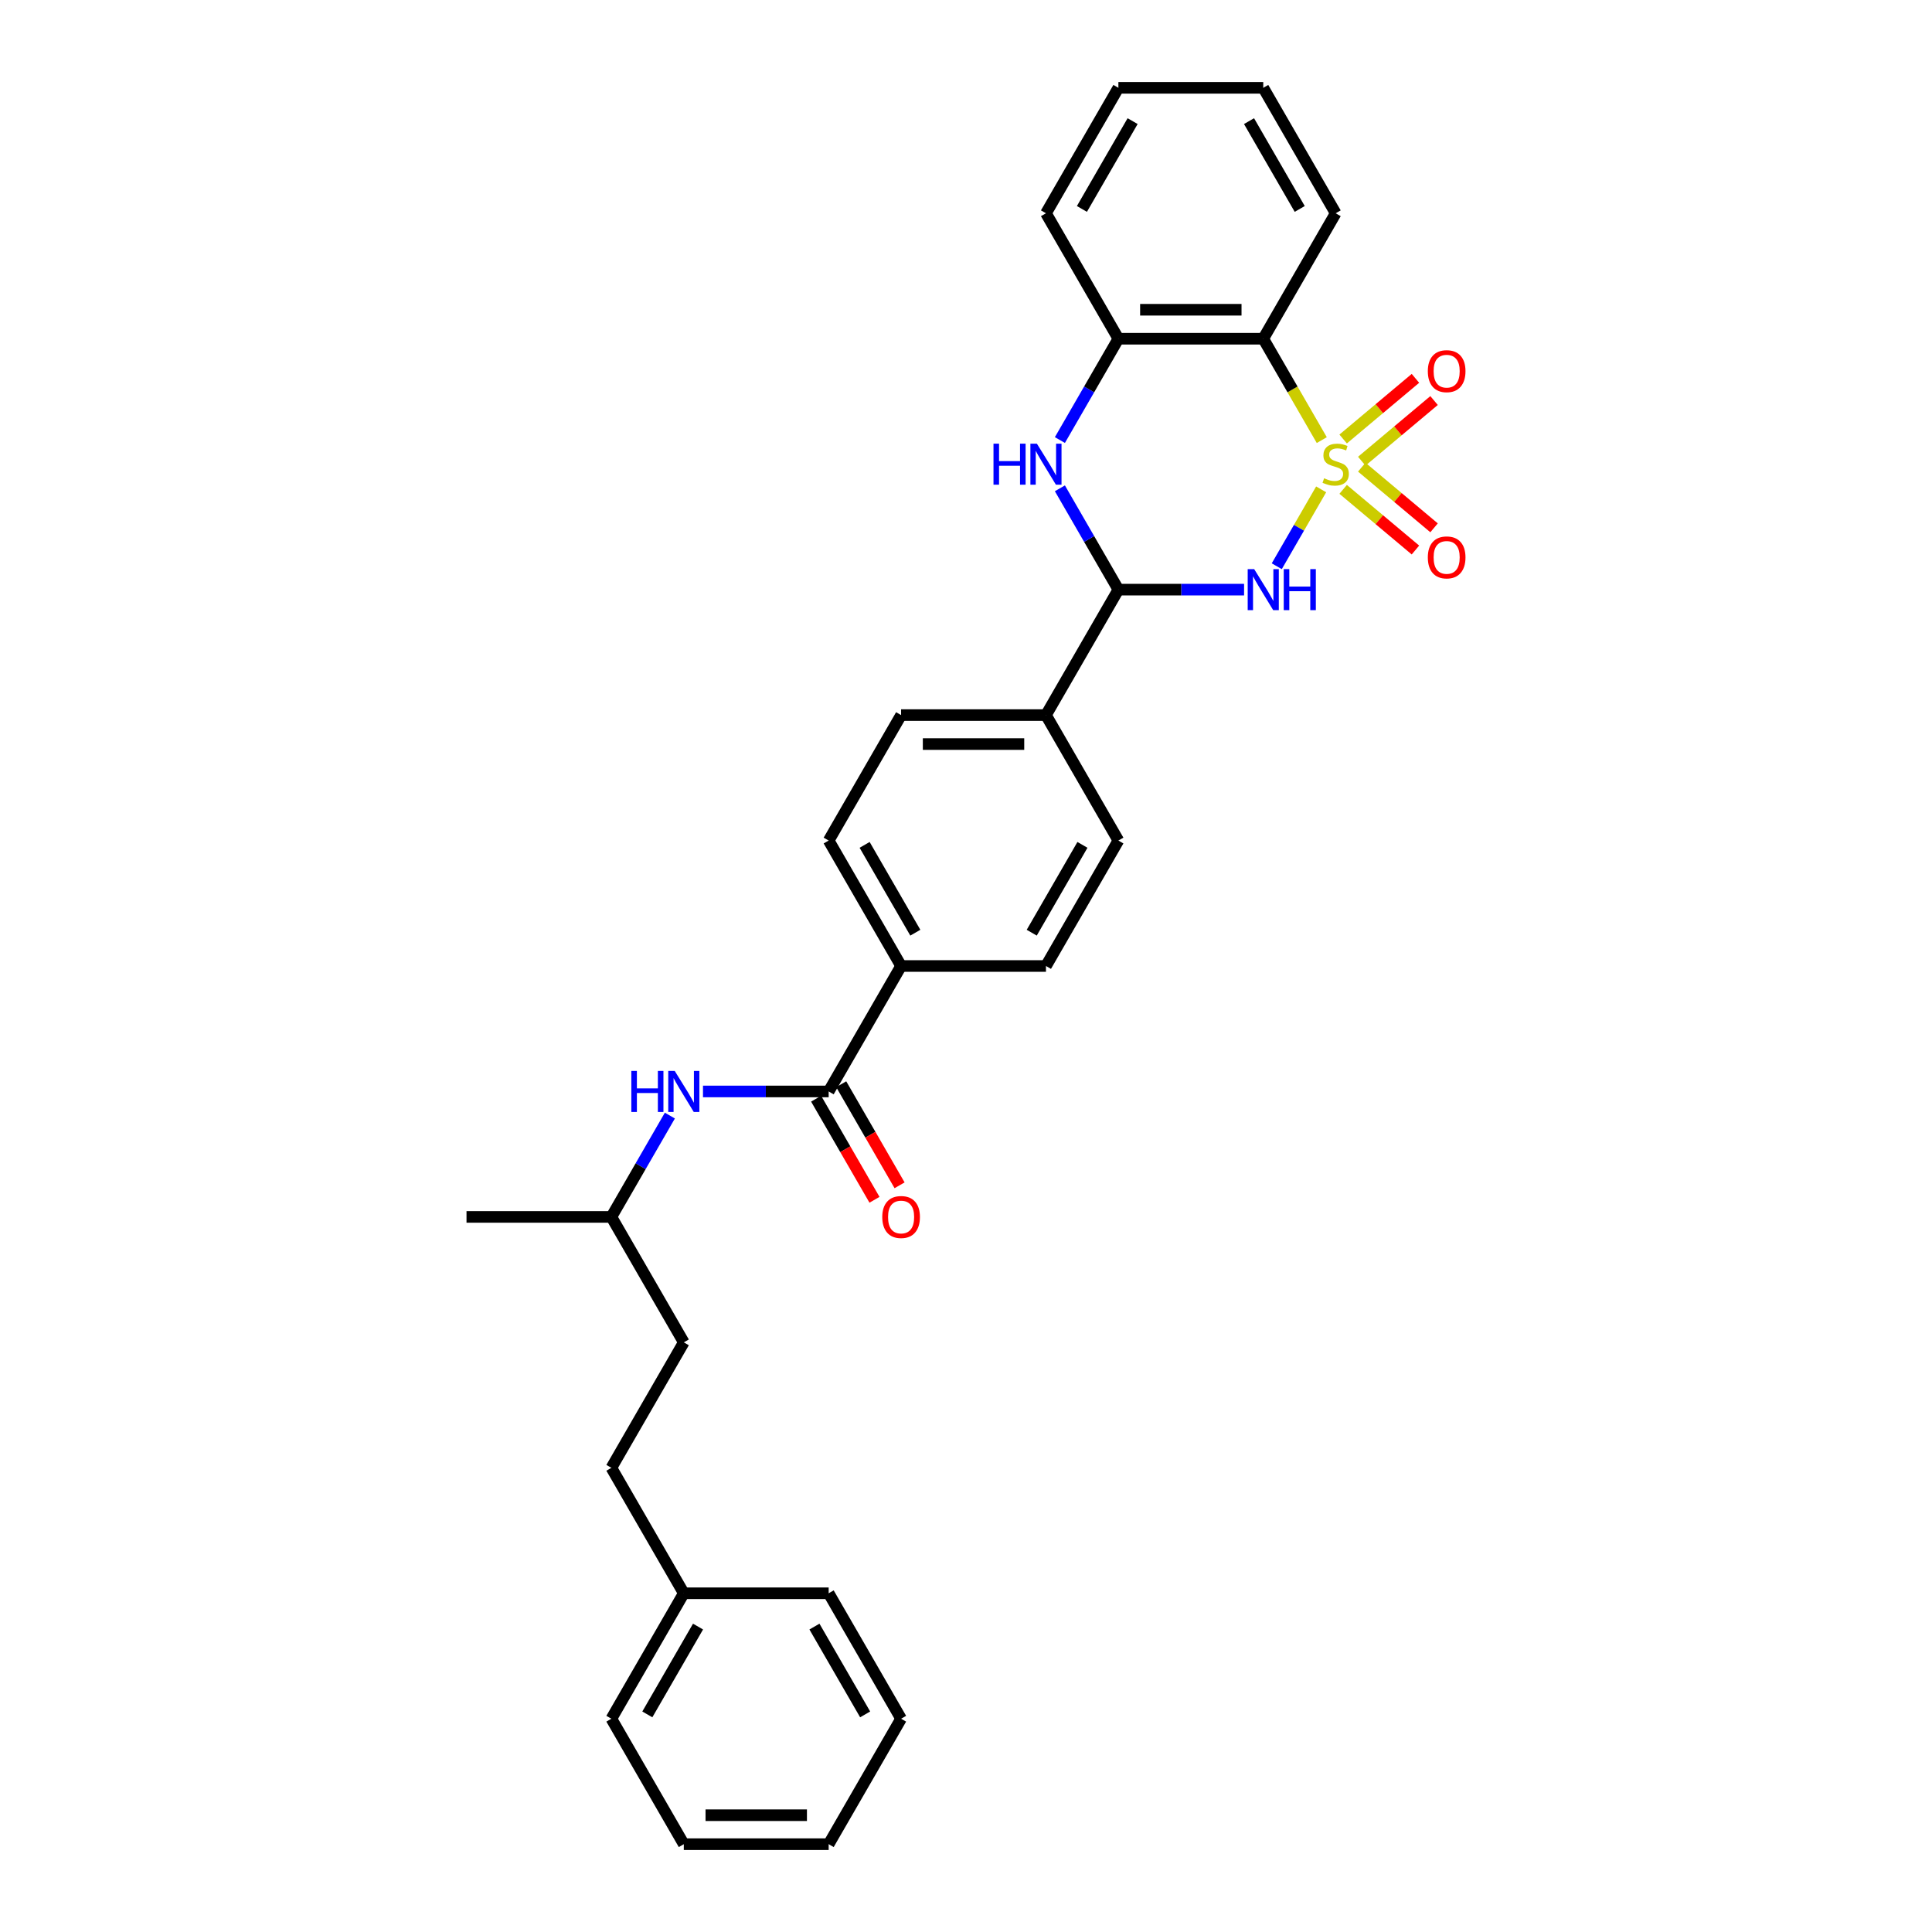 <?xml version='1.0' encoding='iso-8859-1'?>
<svg version='1.1' baseProfile='full'
              xmlns='http://www.w3.org/2000/svg'
                      xmlns:rdkit='http://www.rdkit.org/xml'
                      xmlns:xlink='http://www.w3.org/1999/xlink'
                  xml:space='preserve'
width='1000px' height='1000px' viewBox='0 0 1000 1000'>
<!-- END OF HEADER -->
<rect style='opacity:1.0;fill:#FFFFFF;stroke:none' width='1000' height='1000' x='0' y='0'> </rect>
<path class='bond-0' d='M 683.825,253.291 L 672.339,273.185' style='fill:none;fill-rule:evenodd;stroke:#CCCC00;stroke-width:6px;stroke-linecap:butt;stroke-linejoin:miter;stroke-opacity:1' />
<path class='bond-0' d='M 672.339,273.185 L 660.853,293.079' style='fill:none;fill-rule:evenodd;stroke:#0000FF;stroke-width:6px;stroke-linecap:butt;stroke-linejoin:miter;stroke-opacity:1' />
<path class='bond-1' d='M 684.154,227.798 L 669.006,201.561' style='fill:none;fill-rule:evenodd;stroke:#CCCC00;stroke-width:6px;stroke-linecap:butt;stroke-linejoin:miter;stroke-opacity:1' />
<path class='bond-1' d='M 669.006,201.561 L 653.858,175.325' style='fill:none;fill-rule:evenodd;stroke:#000000;stroke-width:6px;stroke-linecap:butt;stroke-linejoin:miter;stroke-opacity:1' />
<path class='bond-6' d='M 704.851,238.718 L 723.56,223.02' style='fill:none;fill-rule:evenodd;stroke:#CCCC00;stroke-width:6px;stroke-linecap:butt;stroke-linejoin:miter;stroke-opacity:1' />
<path class='bond-6' d='M 723.56,223.02 L 742.268,207.321' style='fill:none;fill-rule:evenodd;stroke:#FF0000;stroke-width:6px;stroke-linecap:butt;stroke-linejoin:miter;stroke-opacity:1' />
<path class='bond-6' d='M 695.212,227.23 L 713.92,211.532' style='fill:none;fill-rule:evenodd;stroke:#CCCC00;stroke-width:6px;stroke-linecap:butt;stroke-linejoin:miter;stroke-opacity:1' />
<path class='bond-6' d='M 713.92,211.532 L 732.629,195.834' style='fill:none;fill-rule:evenodd;stroke:#FF0000;stroke-width:6px;stroke-linecap:butt;stroke-linejoin:miter;stroke-opacity:1' />
<path class='bond-7' d='M 695.212,253.289 L 713.92,268.988' style='fill:none;fill-rule:evenodd;stroke:#CCCC00;stroke-width:6px;stroke-linecap:butt;stroke-linejoin:miter;stroke-opacity:1' />
<path class='bond-7' d='M 713.92,268.988 L 732.629,284.686' style='fill:none;fill-rule:evenodd;stroke:#FF0000;stroke-width:6px;stroke-linecap:butt;stroke-linejoin:miter;stroke-opacity:1' />
<path class='bond-7' d='M 704.851,241.802 L 723.56,257.5' style='fill:none;fill-rule:evenodd;stroke:#CCCC00;stroke-width:6px;stroke-linecap:butt;stroke-linejoin:miter;stroke-opacity:1' />
<path class='bond-7' d='M 723.56,257.5 L 742.268,273.198' style='fill:none;fill-rule:evenodd;stroke:#FF0000;stroke-width:6px;stroke-linecap:butt;stroke-linejoin:miter;stroke-opacity:1' />
<path class='bond-2' d='M 643.931,305.195 L 611.404,305.195' style='fill:none;fill-rule:evenodd;stroke:#0000FF;stroke-width:6px;stroke-linecap:butt;stroke-linejoin:miter;stroke-opacity:1' />
<path class='bond-2' d='M 611.404,305.195 L 578.878,305.195' style='fill:none;fill-rule:evenodd;stroke:#000000;stroke-width:6px;stroke-linecap:butt;stroke-linejoin:miter;stroke-opacity:1' />
<path class='bond-4' d='M 653.858,175.325 L 578.878,175.325' style='fill:none;fill-rule:evenodd;stroke:#000000;stroke-width:6px;stroke-linecap:butt;stroke-linejoin:miter;stroke-opacity:1' />
<path class='bond-4' d='M 642.611,160.329 L 590.125,160.329' style='fill:none;fill-rule:evenodd;stroke:#000000;stroke-width:6px;stroke-linecap:butt;stroke-linejoin:miter;stroke-opacity:1' />
<path class='bond-16' d='M 653.858,175.325 L 691.349,110.39' style='fill:none;fill-rule:evenodd;stroke:#000000;stroke-width:6px;stroke-linecap:butt;stroke-linejoin:miter;stroke-opacity:1' />
<path class='bond-9' d='M 578.878,305.195 L 541.388,370.13' style='fill:none;fill-rule:evenodd;stroke:#000000;stroke-width:6px;stroke-linecap:butt;stroke-linejoin:miter;stroke-opacity:1' />
<path class='bond-30' d='M 578.878,305.195 L 563.739,278.973' style='fill:none;fill-rule:evenodd;stroke:#000000;stroke-width:6px;stroke-linecap:butt;stroke-linejoin:miter;stroke-opacity:1' />
<path class='bond-30' d='M 563.739,278.973 L 548.6,252.752' style='fill:none;fill-rule:evenodd;stroke:#0000FF;stroke-width:6px;stroke-linecap:butt;stroke-linejoin:miter;stroke-opacity:1' />
<path class='bond-3' d='M 548.6,227.768 L 563.739,201.546' style='fill:none;fill-rule:evenodd;stroke:#0000FF;stroke-width:6px;stroke-linecap:butt;stroke-linejoin:miter;stroke-opacity:1' />
<path class='bond-3' d='M 563.739,201.546 L 578.878,175.325' style='fill:none;fill-rule:evenodd;stroke:#000000;stroke-width:6px;stroke-linecap:butt;stroke-linejoin:miter;stroke-opacity:1' />
<path class='bond-21' d='M 578.878,175.325 L 541.388,110.39' style='fill:none;fill-rule:evenodd;stroke:#000000;stroke-width:6px;stroke-linecap:butt;stroke-linejoin:miter;stroke-opacity:1' />
<path class='bond-5' d='M 428.917,564.935 L 466.407,500' style='fill:none;fill-rule:evenodd;stroke:#000000;stroke-width:6px;stroke-linecap:butt;stroke-linejoin:miter;stroke-opacity:1' />
<path class='bond-8' d='M 428.917,564.935 L 396.39,564.935' style='fill:none;fill-rule:evenodd;stroke:#000000;stroke-width:6px;stroke-linecap:butt;stroke-linejoin:miter;stroke-opacity:1' />
<path class='bond-8' d='M 396.39,564.935 L 363.864,564.935' style='fill:none;fill-rule:evenodd;stroke:#0000FF;stroke-width:6px;stroke-linecap:butt;stroke-linejoin:miter;stroke-opacity:1' />
<path class='bond-11' d='M 422.423,568.684 L 437.528,594.846' style='fill:none;fill-rule:evenodd;stroke:#000000;stroke-width:6px;stroke-linecap:butt;stroke-linejoin:miter;stroke-opacity:1' />
<path class='bond-11' d='M 437.528,594.846 L 452.632,621.007' style='fill:none;fill-rule:evenodd;stroke:#FF0000;stroke-width:6px;stroke-linecap:butt;stroke-linejoin:miter;stroke-opacity:1' />
<path class='bond-11' d='M 435.41,561.186 L 450.515,587.348' style='fill:none;fill-rule:evenodd;stroke:#000000;stroke-width:6px;stroke-linecap:butt;stroke-linejoin:miter;stroke-opacity:1' />
<path class='bond-11' d='M 450.515,587.348 L 465.619,613.509' style='fill:none;fill-rule:evenodd;stroke:#FF0000;stroke-width:6px;stroke-linecap:butt;stroke-linejoin:miter;stroke-opacity:1' />
<path class='bond-17' d='M 346.724,577.427 L 331.585,603.648' style='fill:none;fill-rule:evenodd;stroke:#0000FF;stroke-width:6px;stroke-linecap:butt;stroke-linejoin:miter;stroke-opacity:1' />
<path class='bond-17' d='M 331.585,603.648 L 316.446,629.87' style='fill:none;fill-rule:evenodd;stroke:#000000;stroke-width:6px;stroke-linecap:butt;stroke-linejoin:miter;stroke-opacity:1' />
<path class='bond-12' d='M 541.388,370.13 L 466.407,370.13' style='fill:none;fill-rule:evenodd;stroke:#000000;stroke-width:6px;stroke-linecap:butt;stroke-linejoin:miter;stroke-opacity:1' />
<path class='bond-12' d='M 530.141,385.126 L 477.654,385.126' style='fill:none;fill-rule:evenodd;stroke:#000000;stroke-width:6px;stroke-linecap:butt;stroke-linejoin:miter;stroke-opacity:1' />
<path class='bond-13' d='M 541.388,370.13 L 578.878,435.065' style='fill:none;fill-rule:evenodd;stroke:#000000;stroke-width:6px;stroke-linecap:butt;stroke-linejoin:miter;stroke-opacity:1' />
<path class='bond-10' d='M 466.407,500 L 541.388,500' style='fill:none;fill-rule:evenodd;stroke:#000000;stroke-width:6px;stroke-linecap:butt;stroke-linejoin:miter;stroke-opacity:1' />
<path class='bond-32' d='M 466.407,500 L 428.917,435.065' style='fill:none;fill-rule:evenodd;stroke:#000000;stroke-width:6px;stroke-linecap:butt;stroke-linejoin:miter;stroke-opacity:1' />
<path class='bond-32' d='M 473.771,482.762 L 447.527,437.307' style='fill:none;fill-rule:evenodd;stroke:#000000;stroke-width:6px;stroke-linecap:butt;stroke-linejoin:miter;stroke-opacity:1' />
<path class='bond-15' d='M 466.407,370.13 L 428.917,435.065' style='fill:none;fill-rule:evenodd;stroke:#000000;stroke-width:6px;stroke-linecap:butt;stroke-linejoin:miter;stroke-opacity:1' />
<path class='bond-14' d='M 578.878,435.065 L 541.388,500' style='fill:none;fill-rule:evenodd;stroke:#000000;stroke-width:6px;stroke-linecap:butt;stroke-linejoin:miter;stroke-opacity:1' />
<path class='bond-14' d='M 560.267,437.307 L 534.024,482.762' style='fill:none;fill-rule:evenodd;stroke:#000000;stroke-width:6px;stroke-linecap:butt;stroke-linejoin:miter;stroke-opacity:1' />
<path class='bond-25' d='M 691.349,110.39 L 653.858,45.455' style='fill:none;fill-rule:evenodd;stroke:#000000;stroke-width:6px;stroke-linecap:butt;stroke-linejoin:miter;stroke-opacity:1' />
<path class='bond-25' d='M 672.738,108.147 L 646.495,62.693' style='fill:none;fill-rule:evenodd;stroke:#000000;stroke-width:6px;stroke-linecap:butt;stroke-linejoin:miter;stroke-opacity:1' />
<path class='bond-19' d='M 316.446,629.87 L 353.936,694.805' style='fill:none;fill-rule:evenodd;stroke:#000000;stroke-width:6px;stroke-linecap:butt;stroke-linejoin:miter;stroke-opacity:1' />
<path class='bond-24' d='M 316.446,629.87 L 241.465,629.87' style='fill:none;fill-rule:evenodd;stroke:#000000;stroke-width:6px;stroke-linecap:butt;stroke-linejoin:miter;stroke-opacity:1' />
<path class='bond-18' d='M 316.446,759.74 L 353.936,694.805' style='fill:none;fill-rule:evenodd;stroke:#000000;stroke-width:6px;stroke-linecap:butt;stroke-linejoin:miter;stroke-opacity:1' />
<path class='bond-20' d='M 316.446,759.74 L 353.936,824.675' style='fill:none;fill-rule:evenodd;stroke:#000000;stroke-width:6px;stroke-linecap:butt;stroke-linejoin:miter;stroke-opacity:1' />
<path class='bond-22' d='M 353.936,824.675 L 316.446,889.61' style='fill:none;fill-rule:evenodd;stroke:#000000;stroke-width:6px;stroke-linecap:butt;stroke-linejoin:miter;stroke-opacity:1' />
<path class='bond-22' d='M 361.3,841.914 L 335.056,887.368' style='fill:none;fill-rule:evenodd;stroke:#000000;stroke-width:6px;stroke-linecap:butt;stroke-linejoin:miter;stroke-opacity:1' />
<path class='bond-23' d='M 353.936,824.675 L 428.917,824.675' style='fill:none;fill-rule:evenodd;stroke:#000000;stroke-width:6px;stroke-linecap:butt;stroke-linejoin:miter;stroke-opacity:1' />
<path class='bond-31' d='M 541.388,110.39 L 578.878,45.455' style='fill:none;fill-rule:evenodd;stroke:#000000;stroke-width:6px;stroke-linecap:butt;stroke-linejoin:miter;stroke-opacity:1' />
<path class='bond-31' d='M 559.998,108.147 L 586.241,62.693' style='fill:none;fill-rule:evenodd;stroke:#000000;stroke-width:6px;stroke-linecap:butt;stroke-linejoin:miter;stroke-opacity:1' />
<path class='bond-27' d='M 316.446,889.61 L 353.936,954.545' style='fill:none;fill-rule:evenodd;stroke:#000000;stroke-width:6px;stroke-linecap:butt;stroke-linejoin:miter;stroke-opacity:1' />
<path class='bond-28' d='M 428.917,824.675 L 466.407,889.61' style='fill:none;fill-rule:evenodd;stroke:#000000;stroke-width:6px;stroke-linecap:butt;stroke-linejoin:miter;stroke-opacity:1' />
<path class='bond-28' d='M 421.553,841.914 L 447.796,887.368' style='fill:none;fill-rule:evenodd;stroke:#000000;stroke-width:6px;stroke-linecap:butt;stroke-linejoin:miter;stroke-opacity:1' />
<path class='bond-26' d='M 653.858,45.455 L 578.878,45.455' style='fill:none;fill-rule:evenodd;stroke:#000000;stroke-width:6px;stroke-linecap:butt;stroke-linejoin:miter;stroke-opacity:1' />
<path class='bond-33' d='M 353.936,954.545 L 428.917,954.545' style='fill:none;fill-rule:evenodd;stroke:#000000;stroke-width:6px;stroke-linecap:butt;stroke-linejoin:miter;stroke-opacity:1' />
<path class='bond-33' d='M 365.183,939.549 L 417.67,939.549' style='fill:none;fill-rule:evenodd;stroke:#000000;stroke-width:6px;stroke-linecap:butt;stroke-linejoin:miter;stroke-opacity:1' />
<path class='bond-29' d='M 466.407,889.61 L 428.917,954.545' style='fill:none;fill-rule:evenodd;stroke:#000000;stroke-width:6px;stroke-linecap:butt;stroke-linejoin:miter;stroke-opacity:1' />
<path  class='atom-0' d='M 685.35 247.548
Q 685.59 247.638, 686.58 248.058
Q 687.57 248.478, 688.649 248.748
Q 689.759 248.987, 690.839 248.987
Q 692.848 248.987, 694.018 248.028
Q 695.188 247.038, 695.188 245.328
Q 695.188 244.159, 694.588 243.439
Q 694.018 242.719, 693.118 242.329
Q 692.218 241.939, 690.719 241.489
Q 688.829 240.92, 687.69 240.38
Q 686.58 239.84, 685.77 238.7
Q 684.99 237.56, 684.99 235.641
Q 684.99 232.972, 686.79 231.322
Q 688.619 229.672, 692.218 229.672
Q 694.678 229.672, 697.467 230.842
L 696.777 233.152
Q 694.228 232.102, 692.308 232.102
Q 690.239 232.102, 689.099 232.972
Q 687.96 233.811, 687.99 235.281
Q 687.99 236.421, 688.559 237.111
Q 689.159 237.8, 689.999 238.19
Q 690.869 238.58, 692.308 239.03
Q 694.228 239.63, 695.368 240.23
Q 696.507 240.83, 697.317 242.059
Q 698.157 243.259, 698.157 245.328
Q 698.157 248.268, 696.177 249.857
Q 694.228 251.417, 690.959 251.417
Q 689.069 251.417, 687.63 250.997
Q 686.22 250.607, 684.54 249.917
L 685.35 247.548
' fill='#CCCC00'/>
<path  class='atom-1' d='M 649.165 294.578
L 656.123 305.825
Q 656.813 306.934, 657.922 308.944
Q 659.032 310.953, 659.092 311.073
L 659.092 294.578
L 661.911 294.578
L 661.911 315.812
L 659.002 315.812
L 651.534 303.515
Q 650.664 302.076, 649.735 300.426
Q 648.835 298.776, 648.565 298.267
L 648.565 315.812
L 645.806 315.812
L 645.806 294.578
L 649.165 294.578
' fill='#0000FF'/>
<path  class='atom-1' d='M 664.461 294.578
L 667.34 294.578
L 667.34 303.605
L 678.197 303.605
L 678.197 294.578
L 681.076 294.578
L 681.076 315.812
L 678.197 315.812
L 678.197 306.005
L 667.34 306.005
L 667.34 315.812
L 664.461 315.812
L 664.461 294.578
' fill='#0000FF'/>
<path  class='atom-4' d='M 514.23 229.642
L 517.109 229.642
L 517.109 238.67
L 527.966 238.67
L 527.966 229.642
L 530.845 229.642
L 530.845 250.877
L 527.966 250.877
L 527.966 241.07
L 517.109 241.07
L 517.109 250.877
L 514.23 250.877
L 514.23 229.642
' fill='#0000FF'/>
<path  class='atom-4' d='M 536.694 229.642
L 543.652 240.89
Q 544.342 241.999, 545.452 244.009
Q 546.561 246.018, 546.621 246.138
L 546.621 229.642
L 549.441 229.642
L 549.441 250.877
L 546.531 250.877
L 539.063 238.58
Q 538.193 237.141, 537.264 235.491
Q 536.364 233.841, 536.094 233.332
L 536.094 250.877
L 533.335 250.877
L 533.335 229.642
L 536.694 229.642
' fill='#0000FF'/>
<path  class='atom-7' d='M 739.04 192.123
Q 739.04 187.024, 741.559 184.175
Q 744.078 181.326, 748.787 181.326
Q 753.496 181.326, 756.015 184.175
Q 758.535 187.024, 758.535 192.123
Q 758.535 197.282, 755.985 200.221
Q 753.436 203.13, 748.787 203.13
Q 744.108 203.13, 741.559 200.221
Q 739.04 197.312, 739.04 192.123
M 748.787 200.731
Q 752.026 200.731, 753.766 198.571
Q 755.535 196.382, 755.535 192.123
Q 755.535 187.954, 753.766 185.855
Q 752.026 183.725, 748.787 183.725
Q 745.548 183.725, 743.778 185.825
Q 742.039 187.924, 742.039 192.123
Q 742.039 196.412, 743.778 198.571
Q 745.548 200.731, 748.787 200.731
' fill='#FF0000'/>
<path  class='atom-8' d='M 739.04 288.516
Q 739.04 283.418, 741.559 280.568
Q 744.078 277.719, 748.787 277.719
Q 753.496 277.719, 756.015 280.568
Q 758.535 283.418, 758.535 288.516
Q 758.535 293.675, 755.985 296.614
Q 753.436 299.523, 748.787 299.523
Q 744.108 299.523, 741.559 296.614
Q 739.04 293.705, 739.04 288.516
M 748.787 297.124
Q 752.026 297.124, 753.766 294.965
Q 755.535 292.775, 755.535 288.516
Q 755.535 284.347, 753.766 282.248
Q 752.026 280.118, 748.787 280.118
Q 745.548 280.118, 743.778 282.218
Q 742.039 284.317, 742.039 288.516
Q 742.039 292.805, 743.778 294.965
Q 745.548 297.124, 748.787 297.124
' fill='#FF0000'/>
<path  class='atom-9' d='M 326.778 554.318
L 329.658 554.318
L 329.658 563.345
L 340.515 563.345
L 340.515 554.318
L 343.394 554.318
L 343.394 575.552
L 340.515 575.552
L 340.515 565.745
L 329.658 565.745
L 329.658 575.552
L 326.778 575.552
L 326.778 554.318
' fill='#0000FF'/>
<path  class='atom-9' d='M 349.242 554.318
L 356.201 565.565
Q 356.89 566.675, 358 568.684
Q 359.11 570.694, 359.17 570.814
L 359.17 554.318
L 361.989 554.318
L 361.989 575.552
L 359.08 575.552
L 351.612 563.255
Q 350.742 561.816, 349.812 560.166
Q 348.913 558.517, 348.643 558.007
L 348.643 575.552
L 345.883 575.552
L 345.883 554.318
L 349.242 554.318
' fill='#0000FF'/>
<path  class='atom-12' d='M 456.66 629.93
Q 456.66 624.831, 459.179 621.982
Q 461.698 619.133, 466.407 619.133
Q 471.116 619.133, 473.635 621.982
Q 476.155 624.831, 476.155 629.93
Q 476.155 635.089, 473.605 638.028
Q 471.056 640.937, 466.407 640.937
Q 461.728 640.937, 459.179 638.028
Q 456.66 635.119, 456.66 629.93
M 466.407 638.538
Q 469.646 638.538, 471.386 636.378
Q 473.155 634.189, 473.155 629.93
Q 473.155 625.761, 471.386 623.662
Q 469.646 621.532, 466.407 621.532
Q 463.168 621.532, 461.398 623.632
Q 459.659 625.731, 459.659 629.93
Q 459.659 634.219, 461.398 636.378
Q 463.168 638.538, 466.407 638.538
' fill='#FF0000'/>
</svg>
